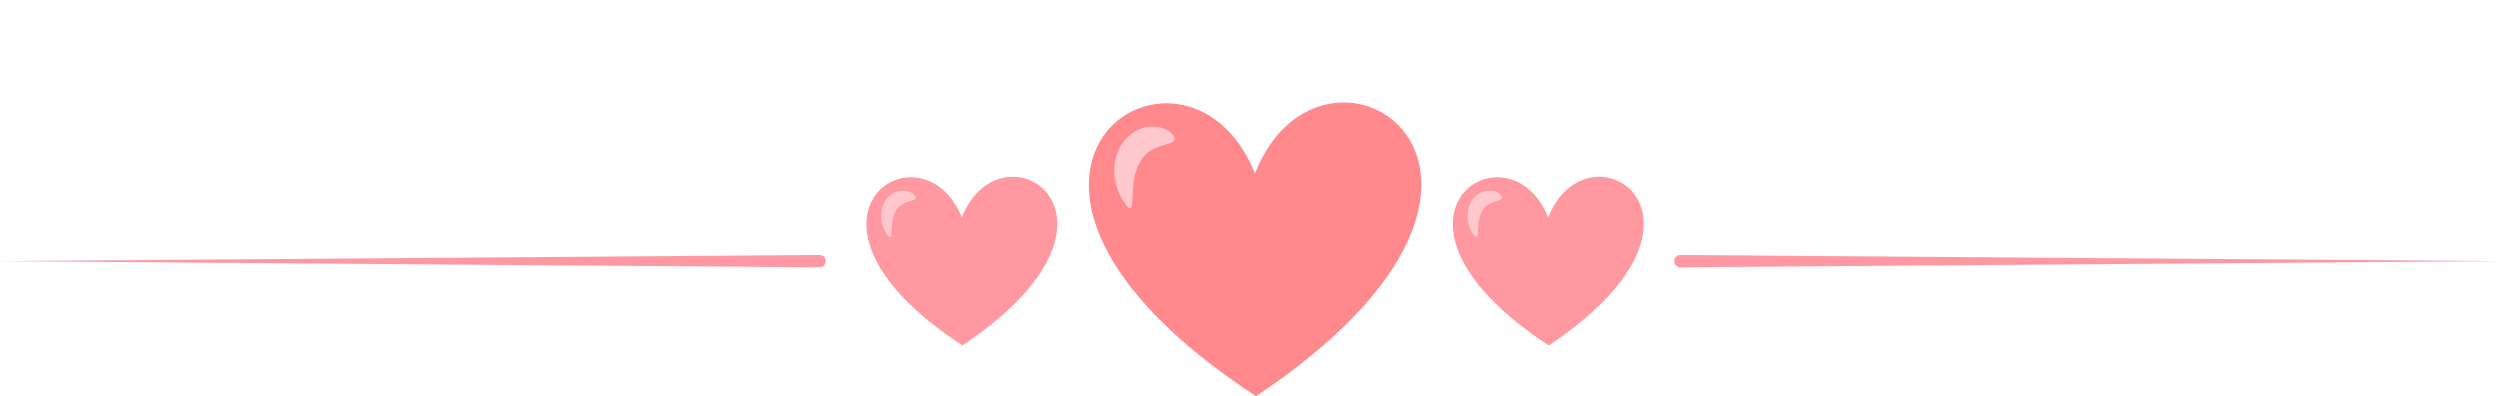 <?xml version="1.0" encoding="UTF-8"?>
<!DOCTYPE svg PUBLIC '-//W3C//DTD SVG 1.0//EN'
          'http://www.w3.org/TR/2001/REC-SVG-20010904/DTD/svg10.dtd'>
<svg height="160.8" preserveAspectRatio="xMidYMid meet" version="1.0" viewBox="0.0 -41.6 1014.6 160.8" width="1014.6" xmlns="http://www.w3.org/2000/svg" xmlns:xlink="http://www.w3.org/1999/xlink" zoomAndPan="magnify"
><g id="change1_1"
  ><path clip-rule="evenodd" d="M509.337,28.805c27.585-70.439,136.744-0.625,0.413,90.401 C372.593,29.431,481.108-41.379,509.337,28.805z" fill="#FF898C" fill-rule="evenodd"
  /></g
  ><g id="change2_3"
  ><path clip-rule="evenodd" d="M464.778,21.293c-1.321,1.349-2.569,3.301-3.398,5.565 c-0.857,2.219-1.268,4.749-1.483,7.123c-0.209,2.371-0.238,4.56-0.367,6.163c-0.123,1.606-0.349,2.633-0.777,2.76 c-0.421,0.125-1.209-0.519-2.167-1.806c-0.952-1.289-2.084-3.227-3.006-5.796c-0.902-2.566-1.609-5.794-1.296-9.462 c0.288-3.597,1.607-7.513,4.257-10.65c1.305-1.563,2.874-2.797,4.495-3.675c1.612-0.869,3.221-1.355,4.704-1.585 c1.485-0.232,2.852-0.21,4.055-0.024c1.203,0.172,2.245,0.502,3.115,0.898c1.746,0.8,2.797,1.823,3.335,2.669 c0.536,0.864,0.598,1.53,0.401,1.919c-0.415,0.82-1.991,1.227-4.167,1.849C470.328,17.909,467.319,18.733,464.778,21.293z" fill="#FFC8CD" fill-rule="evenodd"
  /></g
  ><g id="change3_1"
  ><path clip-rule="evenodd" d="M628.336,46.693c15.836-40.438,78.502-0.359,0.237,51.897 C549.835,47.052,612.131,6.402,628.336,46.693z" fill="#FF98A1" fill-rule="evenodd"
  /></g
  ><g id="change2_1"
  ><path clip-rule="evenodd" d="M602.756,42.381c-0.758,0.775-1.475,1.895-1.951,3.195 c-0.492,1.274-0.728,2.727-0.851,4.089c-0.12,1.361-0.137,2.618-0.211,3.538c-0.071,0.922-0.201,1.511-0.446,1.584 c-0.242,0.072-0.694-0.298-1.244-1.037c-0.547-0.74-1.196-1.853-1.726-3.327c-0.518-1.473-0.924-3.326-0.744-5.432 c0.165-2.065,0.922-4.313,2.444-6.114c0.749-0.897,1.65-1.606,2.581-2.11c0.926-0.499,1.849-0.778,2.7-0.91 c0.853-0.133,1.637-0.12,2.328-0.014c0.691,0.098,1.289,0.288,1.789,0.516c1.002,0.46,1.606,1.046,1.915,1.532 c0.308,0.496,0.344,0.878,0.23,1.102c-0.238,0.471-1.143,0.704-2.392,1.062C605.942,40.438,604.215,40.911,602.756,42.381z" fill="#FFC8CD" fill-rule="evenodd"
  /></g
  ><g id="change3_2"
  ><path clip-rule="evenodd" d="M390.355,46.693c15.836-40.438,78.502-0.359,0.237,51.897 C311.853,47.052,374.15,6.402,390.355,46.693z" fill="#FF98A1" fill-rule="evenodd"
  /></g
  ><g id="change2_2"
  ><path clip-rule="evenodd" d="M364.775,42.381c-0.758,0.775-1.475,1.895-1.951,3.195 c-0.492,1.274-0.728,2.727-0.851,4.089c-0.12,1.361-0.137,2.618-0.211,3.538c-0.071,0.922-0.201,1.511-0.446,1.584 c-0.242,0.072-0.694-0.298-1.244-1.037c-0.547-0.74-1.196-1.853-1.726-3.327c-0.518-1.473-0.924-3.326-0.744-5.432 c0.165-2.065,0.922-4.313,2.444-6.114c0.749-0.897,1.65-1.606,2.581-2.11c0.926-0.499,1.849-0.778,2.7-0.91 c0.853-0.133,1.637-0.12,2.328-0.014c0.691,0.098,1.289,0.288,1.789,0.516c1.002,0.46,1.605,1.046,1.915,1.532 c0.308,0.496,0.344,0.878,0.23,1.102c-0.238,0.471-1.143,0.704-2.392,1.062C367.961,40.438,366.234,40.911,364.775,42.381z" fill="#FFC8CD" fill-rule="evenodd"
  /></g
  ><g id="change4_1"
  ><path d="M332.651,66.874L0,64.374l332.651-2.5C335.922,61.918,336.014,66.804,332.651,66.874L332.651,66.874z" fill="#FF98A3"
  /></g
  ><g id="change4_2"
  ><path d="M681.946,61.874l332.651,2.5l-332.651,2.5C678.675,66.829,678.583,61.944,681.946,61.874L681.946,61.874z" fill="#FF98A3"
  /></g
></svg
>
